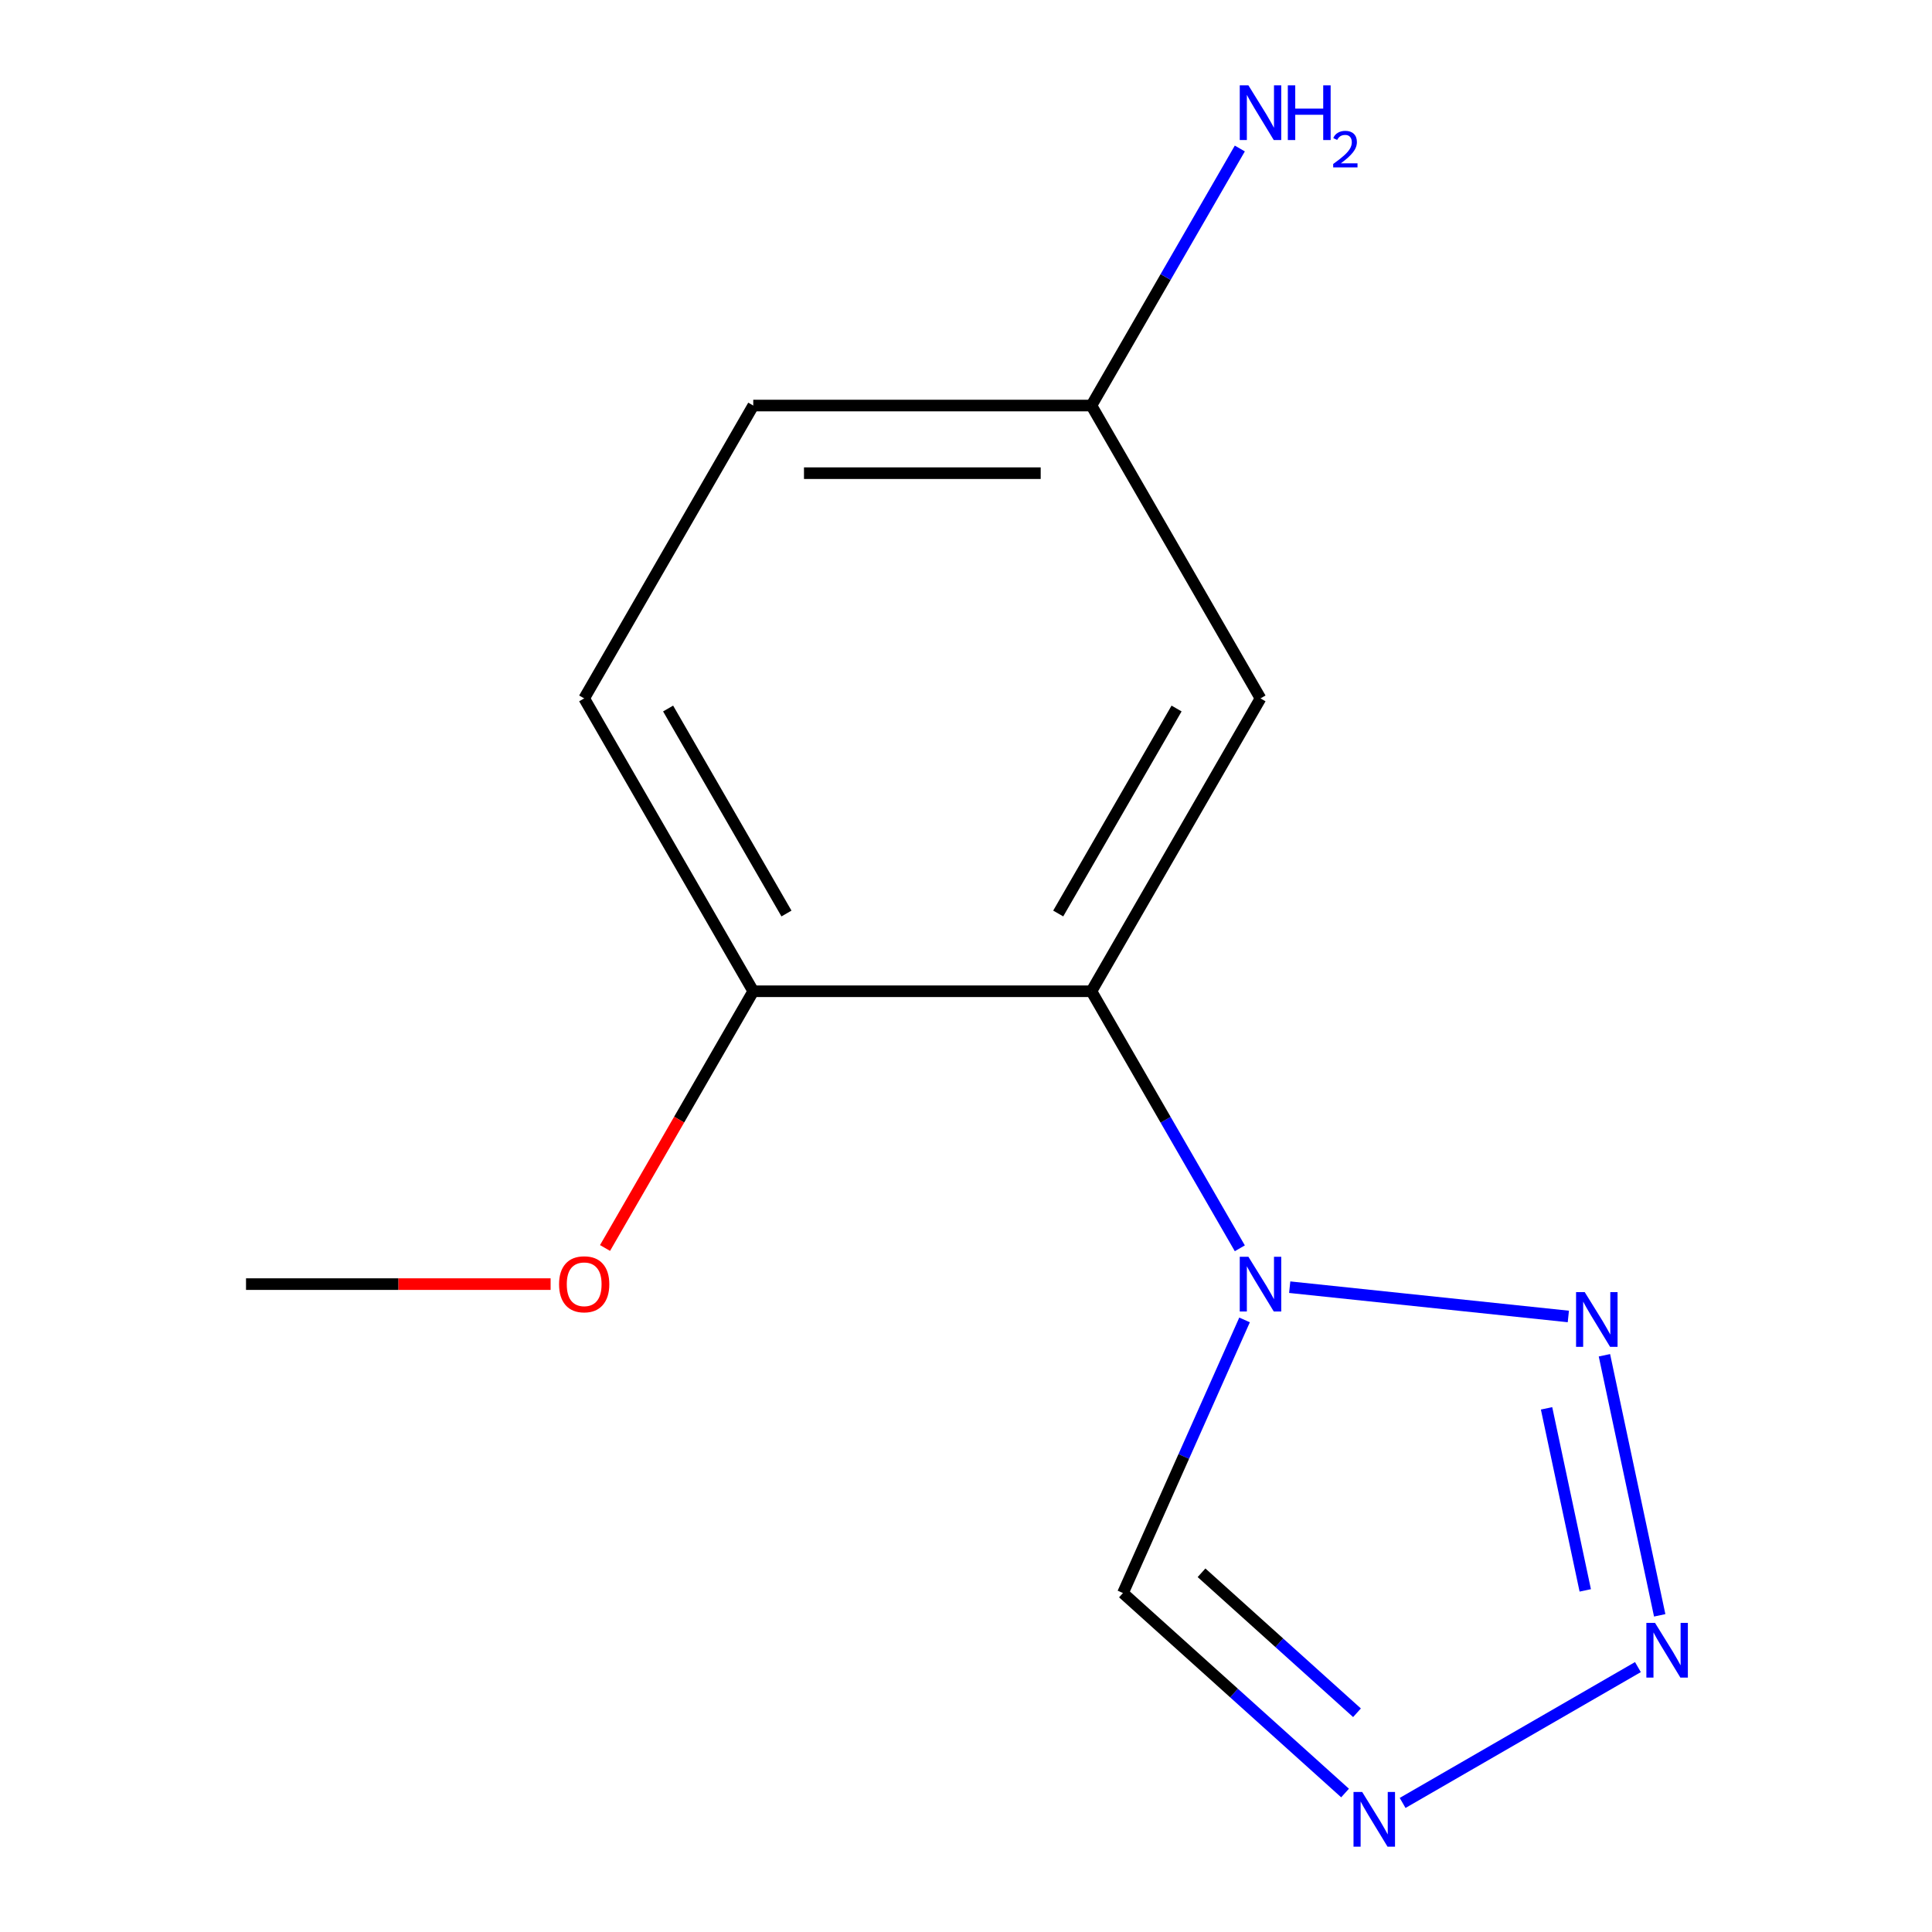 <?xml version='1.0' encoding='iso-8859-1'?>
<svg version='1.1' baseProfile='full'
              xmlns='http://www.w3.org/2000/svg'
                      xmlns:rdkit='http://www.rdkit.org/xml'
                      xmlns:xlink='http://www.w3.org/1999/xlink'
                  xml:space='preserve'
width='1000px' height='1000px' viewBox='0 0 1000 1000'>
<!-- END OF HEADER -->
<rect style='opacity:1.0;fill:#FFFFFF;stroke:none' width='1000' height='1000' x='0' y='0'> </rect>
<path class='bond-0' d='M 667.55,666.243 L 811.771,681.402' style='fill:none;fill-rule:evenodd;stroke:#0000FF;stroke-width:6px;stroke-linecap:butt;stroke-linejoin:miter;stroke-opacity:1' />
<path class='bond-2' d='M 641.732,646.119 L 603.325,579.596' style='fill:none;fill-rule:evenodd;stroke:#0000FF;stroke-width:6px;stroke-linecap:butt;stroke-linejoin:miter;stroke-opacity:1' />
<path class='bond-2' d='M 603.325,579.596 L 564.918,513.073' style='fill:none;fill-rule:evenodd;stroke:#000000;stroke-width:6px;stroke-linecap:butt;stroke-linejoin:miter;stroke-opacity:1' />
<path class='bond-4' d='M 644.181,683.19 L 612.712,753.872' style='fill:none;fill-rule:evenodd;stroke:#0000FF;stroke-width:6px;stroke-linecap:butt;stroke-linejoin:miter;stroke-opacity:1' />
<path class='bond-4' d='M 612.712,753.872 L 581.242,824.554' style='fill:none;fill-rule:evenodd;stroke:#000000;stroke-width:6px;stroke-linecap:butt;stroke-linejoin:miter;stroke-opacity:1' />
<path class='bond-1' d='M 830.447,701.486 L 859.059,836.095' style='fill:none;fill-rule:evenodd;stroke:#0000FF;stroke-width:6px;stroke-linecap:butt;stroke-linejoin:miter;stroke-opacity:1' />
<path class='bond-1' d='M 800.497,728.956 L 820.525,823.182' style='fill:none;fill-rule:evenodd;stroke:#0000FF;stroke-width:6px;stroke-linecap:butt;stroke-linejoin:miter;stroke-opacity:1' />
<path class='bond-13' d='M 847.782,862.884 L 725.995,933.198' style='fill:none;fill-rule:evenodd;stroke:#0000FF;stroke-width:6px;stroke-linecap:butt;stroke-linejoin:miter;stroke-opacity:1' />
<path class='bond-5' d='M 564.918,513.073 L 652.434,361.491' style='fill:none;fill-rule:evenodd;stroke:#000000;stroke-width:6px;stroke-linecap:butt;stroke-linejoin:miter;stroke-opacity:1' />
<path class='bond-5' d='M 547.729,472.832 L 608.99,366.725' style='fill:none;fill-rule:evenodd;stroke:#000000;stroke-width:6px;stroke-linecap:butt;stroke-linejoin:miter;stroke-opacity:1' />
<path class='bond-6' d='M 564.918,513.073 L 389.886,513.073' style='fill:none;fill-rule:evenodd;stroke:#000000;stroke-width:6px;stroke-linecap:butt;stroke-linejoin:miter;stroke-opacity:1' />
<path class='bond-3' d='M 696.2,928.063 L 638.721,876.308' style='fill:none;fill-rule:evenodd;stroke:#0000FF;stroke-width:6px;stroke-linecap:butt;stroke-linejoin:miter;stroke-opacity:1' />
<path class='bond-3' d='M 638.721,876.308 L 581.242,824.554' style='fill:none;fill-rule:evenodd;stroke:#000000;stroke-width:6px;stroke-linecap:butt;stroke-linejoin:miter;stroke-opacity:1' />
<path class='bond-3' d='M 702.38,886.522 L 662.145,850.294' style='fill:none;fill-rule:evenodd;stroke:#0000FF;stroke-width:6px;stroke-linecap:butt;stroke-linejoin:miter;stroke-opacity:1' />
<path class='bond-3' d='M 662.145,850.294 L 621.91,814.065' style='fill:none;fill-rule:evenodd;stroke:#000000;stroke-width:6px;stroke-linecap:butt;stroke-linejoin:miter;stroke-opacity:1' />
<path class='bond-7' d='M 652.434,361.491 L 564.918,209.909' style='fill:none;fill-rule:evenodd;stroke:#000000;stroke-width:6px;stroke-linecap:butt;stroke-linejoin:miter;stroke-opacity:1' />
<path class='bond-8' d='M 389.886,513.073 L 302.37,361.491' style='fill:none;fill-rule:evenodd;stroke:#000000;stroke-width:6px;stroke-linecap:butt;stroke-linejoin:miter;stroke-opacity:1' />
<path class='bond-8' d='M 407.075,472.832 L 345.814,366.725' style='fill:none;fill-rule:evenodd;stroke:#000000;stroke-width:6px;stroke-linecap:butt;stroke-linejoin:miter;stroke-opacity:1' />
<path class='bond-11' d='M 389.886,513.073 L 351.525,579.516' style='fill:none;fill-rule:evenodd;stroke:#000000;stroke-width:6px;stroke-linecap:butt;stroke-linejoin:miter;stroke-opacity:1' />
<path class='bond-11' d='M 351.525,579.516 L 313.164,645.959' style='fill:none;fill-rule:evenodd;stroke:#FF0000;stroke-width:6px;stroke-linecap:butt;stroke-linejoin:miter;stroke-opacity:1' />
<path class='bond-9' d='M 564.918,209.909 L 603.325,143.386' style='fill:none;fill-rule:evenodd;stroke:#000000;stroke-width:6px;stroke-linecap:butt;stroke-linejoin:miter;stroke-opacity:1' />
<path class='bond-9' d='M 603.325,143.386 L 641.732,76.863' style='fill:none;fill-rule:evenodd;stroke:#0000FF;stroke-width:6px;stroke-linecap:butt;stroke-linejoin:miter;stroke-opacity:1' />
<path class='bond-14' d='M 564.918,209.909 L 389.886,209.909' style='fill:none;fill-rule:evenodd;stroke:#000000;stroke-width:6px;stroke-linecap:butt;stroke-linejoin:miter;stroke-opacity:1' />
<path class='bond-14' d='M 538.663,244.915 L 416.141,244.915' style='fill:none;fill-rule:evenodd;stroke:#000000;stroke-width:6px;stroke-linecap:butt;stroke-linejoin:miter;stroke-opacity:1' />
<path class='bond-10' d='M 302.37,361.491 L 389.886,209.909' style='fill:none;fill-rule:evenodd;stroke:#000000;stroke-width:6px;stroke-linecap:butt;stroke-linejoin:miter;stroke-opacity:1' />
<path class='bond-12' d='M 284.995,664.655 L 206.167,664.655' style='fill:none;fill-rule:evenodd;stroke:#FF0000;stroke-width:6px;stroke-linecap:butt;stroke-linejoin:miter;stroke-opacity:1' />
<path class='bond-12' d='M 206.167,664.655 L 127.339,664.655' style='fill:none;fill-rule:evenodd;stroke:#000000;stroke-width:6px;stroke-linecap:butt;stroke-linejoin:miter;stroke-opacity:1' />
<path  class='atom-0' d='M 646.174 650.495
L 655.454 665.495
Q 656.374 666.975, 657.854 669.655
Q 659.334 672.335, 659.414 672.495
L 659.414 650.495
L 663.174 650.495
L 663.174 678.815
L 659.294 678.815
L 649.334 662.415
Q 648.174 660.495, 646.934 658.295
Q 645.734 656.095, 645.374 655.415
L 645.374 678.815
L 641.694 678.815
L 641.694 650.495
L 646.174 650.495
' fill='#0000FF'/>
<path  class='atom-1' d='M 820.247 668.79
L 829.527 683.79
Q 830.447 685.27, 831.927 687.95
Q 833.407 690.63, 833.487 690.79
L 833.487 668.79
L 837.247 668.79
L 837.247 697.11
L 833.367 697.11
L 823.407 680.71
Q 822.247 678.79, 821.007 676.59
Q 819.807 674.39, 819.447 673.71
L 819.447 697.11
L 815.767 697.11
L 815.767 668.79
L 820.247 668.79
' fill='#0000FF'/>
<path  class='atom-2' d='M 856.638 839.997
L 865.918 854.997
Q 866.838 856.477, 868.318 859.157
Q 869.798 861.837, 869.878 861.997
L 869.878 839.997
L 873.638 839.997
L 873.638 868.317
L 869.758 868.317
L 859.798 851.917
Q 858.638 849.997, 857.398 847.797
Q 856.198 845.597, 855.838 844.917
L 855.838 868.317
L 852.158 868.317
L 852.158 839.997
L 856.638 839.997
' fill='#0000FF'/>
<path  class='atom-4' d='M 705.056 927.513
L 714.336 942.513
Q 715.256 943.993, 716.736 946.673
Q 718.216 949.353, 718.296 949.513
L 718.296 927.513
L 722.056 927.513
L 722.056 955.833
L 718.176 955.833
L 708.216 939.433
Q 707.056 937.513, 705.816 935.313
Q 704.616 933.113, 704.256 932.433
L 704.256 955.833
L 700.576 955.833
L 700.576 927.513
L 705.056 927.513
' fill='#0000FF'/>
<path  class='atom-10' d='M 646.174 44.167
L 655.454 59.167
Q 656.374 60.647, 657.854 63.327
Q 659.334 66.007, 659.414 66.167
L 659.414 44.167
L 663.174 44.167
L 663.174 72.487
L 659.294 72.487
L 649.334 56.087
Q 648.174 54.167, 646.934 51.967
Q 645.734 49.767, 645.374 49.087
L 645.374 72.487
L 641.694 72.487
L 641.694 44.167
L 646.174 44.167
' fill='#0000FF'/>
<path  class='atom-10' d='M 666.574 44.167
L 670.414 44.167
L 670.414 56.207
L 684.894 56.207
L 684.894 44.167
L 688.734 44.167
L 688.734 72.487
L 684.894 72.487
L 684.894 59.407
L 670.414 59.407
L 670.414 72.487
L 666.574 72.487
L 666.574 44.167
' fill='#0000FF'/>
<path  class='atom-10' d='M 690.107 71.493
Q 690.793 69.725, 692.43 68.748
Q 694.067 67.745, 696.337 67.745
Q 699.162 67.745, 700.746 69.276
Q 702.33 70.807, 702.33 73.526
Q 702.33 76.298, 700.271 78.885
Q 698.238 81.473, 694.014 84.535
L 702.647 84.535
L 702.647 86.647
L 690.054 86.647
L 690.054 84.878
Q 693.539 82.397, 695.598 80.549
Q 697.683 78.701, 698.687 77.037
Q 699.69 75.374, 699.69 73.658
Q 699.69 71.863, 698.792 70.86
Q 697.895 69.857, 696.337 69.857
Q 694.832 69.857, 693.829 70.464
Q 692.826 71.071, 692.113 72.417
L 690.107 71.493
' fill='#0000FF'/>
<path  class='atom-12' d='M 289.37 664.735
Q 289.37 657.935, 292.73 654.135
Q 296.09 650.335, 302.37 650.335
Q 308.65 650.335, 312.01 654.135
Q 315.37 657.935, 315.37 664.735
Q 315.37 671.615, 311.97 675.535
Q 308.57 679.415, 302.37 679.415
Q 296.13 679.415, 292.73 675.535
Q 289.37 671.655, 289.37 664.735
M 302.37 676.215
Q 306.69 676.215, 309.01 673.335
Q 311.37 670.415, 311.37 664.735
Q 311.37 659.175, 309.01 656.375
Q 306.69 653.535, 302.37 653.535
Q 298.05 653.535, 295.69 656.335
Q 293.37 659.135, 293.37 664.735
Q 293.37 670.455, 295.69 673.335
Q 298.05 676.215, 302.37 676.215
' fill='#FF0000'/>
</svg>
